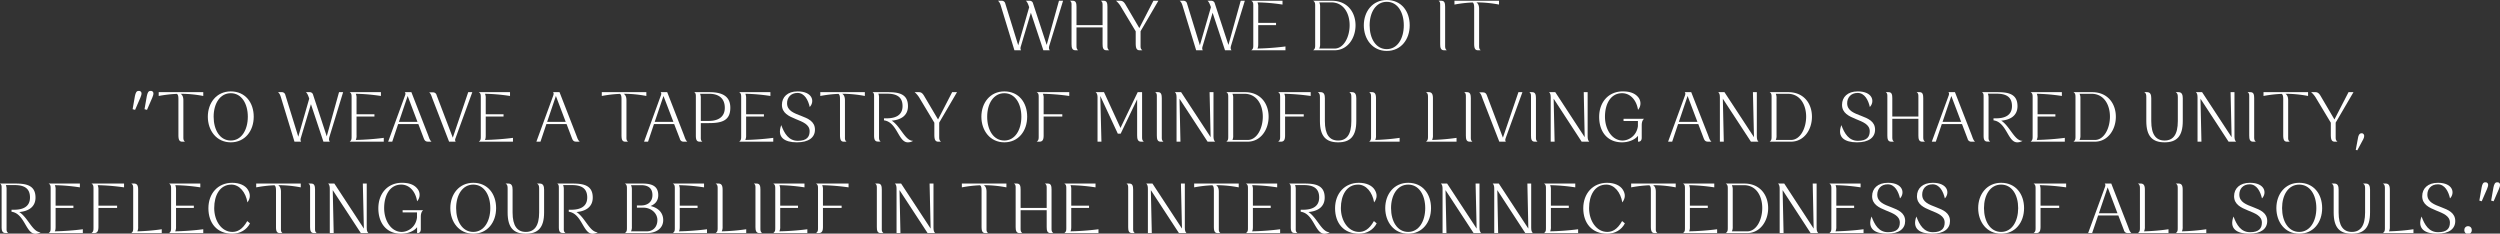 <svg id="b0ef722e-21a5-41bf-9f46-7013bf32a043" data-name="Layer 1" xmlns="http://www.w3.org/2000/svg" viewBox="0 0 2625.9 245.4"><rect x="0" y="0" width="2625.9" height="245.4" fill="#333333" stroke="none"/><defs><style>.ff9fe34e-5cc2-4d25-80e5-02abb25b433b{fill:#fff;}</style></defs><g id="a85fa74a-8f0f-46dc-bdb1-c03923a61b30" data-name="3rd"><path class="ff9fe34e-5cc2-4d25-80e5-02abb25b433b" d="M880.1,49.2h3.8a3.7,3.7,0,0,1,3.9,2.9L901.4,96l11.5-40-.4-1.2c-.7-2-1.6-4.4-3.1-5.6h3.8a3.6,3.6,0,0,1,3.8,2.9l14.3,43.5,12.9-46.4h4.3L934.2,95.9c-.7,2.2-.8,4,.4,5.3h-6.8L914.7,61.8,904.3,96.6c-.4,1.3-1,3,.1,4.6h-7L883.6,56C882.9,53.6,882.1,50.7,880.1,49.2Z" transform="translate(168.1 -48.4)"/><path class="ff9fe34e-5cc2-4d25-80e5-02abb25b433b" d="M955.8,49.2h2.9c3.4,0,3.9,2.7,3.9,6.4V74.8H990V54.4c0-2.3.1-4-1.8-5.2h3.1c3.3,0,3.8,2.7,3.8,6.4V95.9c0,2.3-.1,3.9,1.8,5.3h-3c-3.3,0-3.9-2.8-3.9-6.4V77.2H962.6V95.9c0,2.3-.1,3.9,1.7,5.3h-2.9c-3.4,0-4-2.8-4-6.4V54.4C957.4,52.1,957.6,50.4,955.8,49.2Z" transform="translate(168.1 -48.4)"/><path class="ff9fe34e-5cc2-4d25-80e5-02abb25b433b" d="M1004.1,49.2h4.6c2.7,0,4.2,2,5.4,4l14.5,24.7,14.8-28.7h5.2l-18.7,32V95.9c0,2.3-.1,3.8,1.9,5.3h-3c-3.5,0-3.9-3.2-4-6.7V81.3L1009.6,56A24.9,24.9,0,0,0,1004.1,49.2Z" transform="translate(168.1 -48.4)"/><path class="ff9fe34e-5cc2-4d25-80e5-02abb25b433b" d="M1071,49.2h3.8a3.7,3.7,0,0,1,3.9,2.9L1092.2,96l11.6-40-.4-1.2c-.8-2-1.6-4.4-3.2-5.6h3.9a3.7,3.7,0,0,1,3.8,2.9l14.3,43.5,12.9-46.4h4.3l-14.3,46.7c-.7,2.2-.9,4,.4,5.3h-6.9l-13-39.4-10.4,34.8c-.4,1.3-1,3,.1,4.6h-7L1074.5,56C1073.8,53.6,1073,50.7,1071,49.2Z" transform="translate(168.1 -48.4)"/><path class="ff9fe34e-5cc2-4d25-80e5-02abb25b433b" d="M1146.2,101.2c2-1.4,2.1-2.8,2.1-5.3V54.4c0-2.5-.1-4-2.1-5.2H1179v4a193.6,193.6,0,0,0-26.3-2.3,10.3,10.3,0,0,1,.8,4.9V72.4h18.7v2.4h-18.7V94.5c0,1.9-.1,3.7-.9,4.9a282.5,282.5,0,0,0,29.5-2.2v4Z" transform="translate(168.1 -48.4)"/><path class="ff9fe34e-5cc2-4d25-80e5-02abb25b433b" d="M1211.2,101.2c1.9-1.4,2.1-2.8,2.1-5.3V54.4c0-2.5-.2-4-2.1-5.2h19.1c16.9-.2,25.4,12.1,25.4,25.8s-8.5,26.2-22,26.2Zm6.4-50.3a10.5,10.5,0,0,1,.9,4.9V94.5a10.2,10.2,0,0,1-.9,4.9h16.1c9.7,0,15.8-12.3,15.8-24.5s-6.1-24-19.3-24Z" transform="translate(168.1 -48.4)"/><path class="ff9fe34e-5cc2-4d25-80e5-02abb25b433b" d="M1288.5,48.4c15.2,0,24.1,11.7,24.1,26.6s-9.2,26.9-24.1,26.9-24.1-12.3-24.1-26.9S1273.6,48.4,1288.5,48.4Zm0,51.6c11.3,0,17.9-11.2,17.9-25s-6.6-24.7-17.9-24.7-18,10.9-18,24.7S1277,100,1288.5,100Z" transform="translate(168.1 -48.4)"/><path class="ff9fe34e-5cc2-4d25-80e5-02abb25b433b" d="M1349.8,95.9c0,2.3-.1,3.9,1.7,5.3h-2.9c-3.4,0-4-2.8-4-6.4V54.4c0-2.3.2-4-1.6-5.2h2.9c3.4,0,3.9,2.7,3.9,6.4Z" transform="translate(168.1 -48.4)"/><path class="ff9fe34e-5cc2-4d25-80e5-02abb25b433b" d="M1359.6,49.2h46.8v4a126.7,126.7,0,0,0-23.8-2.3c1.8,1.1,2.9,3.2,2.9,6.9V95.9c0,2.3-.1,3.9,1.7,5.3h-3c-3.3,0-3.8-2.8-3.9-6.4V56.6c0-2.9-.3-4.9-1.7-5.6a132.3,132.3,0,0,0-19,2.2Z" transform="translate(168.1 -48.4)"/><path class="ff9fe34e-5cc2-4d25-80e5-02abb25b433b" d="M-26.4,149.4c.7-3.5,1.7-5.5,3.7-5.5h1.2c2.8.9,2.4,3.4.8,7.2l-5.5,12.7-2.6-.7Zm12.5,0c.7-3.5,1.7-5.5,3.7-5.5H-9c2.8.9,2.4,3.4.8,7.2l-5.5,12.7-2.6-.7Z" transform="translate(168.1 -48.4)"/><path class="ff9fe34e-5cc2-4d25-80e5-02abb25b433b" d="M-1.4,145.2H45.4v4a126.7,126.7,0,0,0-23.8-2.3c1.8,1.1,2.9,3.2,2.9,6.9v38.1c0,2.3-.1,3.9,1.7,5.3h-3c-3.3,0-3.8-2.8-3.9-6.4V152.6c0-2.9-.3-4.9-1.7-5.6a132.3,132.3,0,0,0-19,2.2Z" transform="translate(168.1 -48.4)"/><path class="ff9fe34e-5cc2-4d25-80e5-02abb25b433b" d="M74.3,144.4c15.2,0,24.1,11.7,24.1,26.6s-9.2,26.9-24.1,26.9S50.2,185.6,50.2,171,59.4,144.4,74.3,144.4Zm0,51.6c11.3,0,17.9-11.2,17.9-25s-6.6-24.7-17.9-24.7-18,10.9-18,24.7S62.8,196,74.3,196Z" transform="translate(168.1 -48.4)"/><path class="ff9fe34e-5cc2-4d25-80e5-02abb25b433b" d="M123.9,145.2h3.8a3.7,3.7,0,0,1,3.9,2.9L145.2,192l11.5-40-.4-1.2c-.7-2-1.6-4.4-3.1-5.6H157a3.6,3.6,0,0,1,3.8,2.9l14.3,43.5L188,145.2h4.3L178,191.9c-.7,2.2-.8,4,.4,5.3h-6.8l-13.1-39.4-10.4,34.8c-.4,1.3-1,3,.1,4.6h-7L127.4,152C126.7,149.6,125.9,146.7,123.9,145.2Z" transform="translate(168.1 -48.4)"/><path class="ff9fe34e-5cc2-4d25-80e5-02abb25b433b" d="M199.2,197.2c1.9-1.4,2-2.8,2-5.3V150.4c0-2.5-.1-4-2-5.2H232v4a196.6,196.6,0,0,0-26.4-2.3,10.3,10.3,0,0,1,.8,4.9v16.6h18.8v2.4H206.4v19.7a10.3,10.3,0,0,1-.8,4.9,282.6,282.6,0,0,0,29.4-2.2v4Z" transform="translate(168.1 -48.4)"/><path class="ff9fe34e-5cc2-4d25-80e5-02abb25b433b" d="M239.6,197.2l17.7-48.4c.7-1.7.6-2.8-.2-3.6H264l17.6,45.2c.8,2.3,1.6,5.2,3.5,6.8h-3.9c-2.2,0-3.3-1.2-4-3l-5.9-15.5H250.1l-6.2,18.5Zm11.3-20.8h19.5l-10.3-27.2Z" transform="translate(168.1 -48.4)"/><path class="ff9fe34e-5cc2-4d25-80e5-02abb25b433b" d="M286.6,145.4a3.8,3.8,0,0,1,3.9,3l17,44.6,16.2-47.8H328l-17.6,48.3c-.7,1.7-.6,2.8.2,3.7h-7l-17.4-45c-.9-2.3-1.6-5.3-3.5-6.8Z" transform="translate(168.1 -48.4)"/><path class="ff9fe34e-5cc2-4d25-80e5-02abb25b433b" d="M334.8,197.2c2-1.4,2.1-2.8,2.1-5.3V150.4c0-2.5-.1-4-2.1-5.2h32.8v4a193.6,193.6,0,0,0-26.3-2.3,10.3,10.3,0,0,1,.8,4.9v16.6h18.7v2.4H342.1v19.7c0,1.9-.1,3.7-.9,4.9a282.5,282.5,0,0,0,29.5-2.2v4Z" transform="translate(168.1 -48.4)"/><path class="ff9fe34e-5cc2-4d25-80e5-02abb25b433b" d="M395.3,197.2,413,148.8c.6-1.7.6-2.8-.2-3.6h6.8l17.6,45.2c.9,2.3,1.6,5.2,3.6,6.8h-4c-2.1,0-3.2-1.2-3.9-3L427,178.7H405.8l-6.2,18.5Zm11.3-20.8h19.5l-10.3-27.2Z" transform="translate(168.1 -48.4)"/><path class="ff9fe34e-5cc2-4d25-80e5-02abb25b433b" d="M464,145.2h46.8v4a126.7,126.7,0,0,0-23.8-2.3c1.8,1.1,2.9,3.2,2.9,6.9v38.1c0,2.3-.2,3.9,1.7,5.3h-3c-3.4,0-3.8-2.8-3.9-6.4V152.6c0-2.9-.3-4.9-1.7-5.6a130.7,130.7,0,0,0-19,2.2Z" transform="translate(168.1 -48.4)"/><path class="ff9fe34e-5cc2-4d25-80e5-02abb25b433b" d="M508.4,197.2,526,148.8c.7-1.7.6-2.8-.2-3.6h6.9l17.6,45.2c.9,2.3,1.6,5.2,3.5,6.8h-3.9a3.8,3.8,0,0,1-3.9-3l-6-15.5H518.8l-6.2,18.5Zm11.2-20.8h19.6l-10.4-27.2Z" transform="translate(168.1 -48.4)"/><path class="ff9fe34e-5cc2-4d25-80e5-02abb25b433b" d="M561.1,145.2h15.7c11.5,0,22.2,2.8,22.2,16.4s-9,16.1-22.6,16.1H568v14.2c0,2.3-.2,3.9,1.6,5.3h-2.9c-3.4,0-3.9-2.8-3.9-6.4V150.4C562.8,148.1,562.9,146.4,561.1,145.2Zm6.9,6.4v23.8h8.4c10.5,0,16.8-4.6,16.8-13.8s-5.5-14.7-16.5-14.7h-9.5A10.5,10.5,0,0,1,568,151.6Z" transform="translate(168.1 -48.4)"/><path class="ff9fe34e-5cc2-4d25-80e5-02abb25b433b" d="M608.3,197.2c1.9-1.4,2.1-2.8,2.1-5.3V150.4c0-2.5-.2-4-2.1-5.2h32.8v4a195,195,0,0,0-26.3-2.3,11.7,11.7,0,0,1,.8,4.9v16.6h18.7v2.4H615.6v19.7a10.2,10.2,0,0,1-.9,4.9,280.5,280.5,0,0,0,29.4-2.2v4Z" transform="translate(168.1 -48.4)"/><path class="ff9fe34e-5cc2-4d25-80e5-02abb25b433b" d="M669.7,144.4c15.9,0,18.1,10.8,12.7,16.4-1.6-7.3-5.5-14.8-12.8-14.8s-11.1,5.2-11,11c.2,15.5,29.3,10.2,29.3,27.6,0,8-6.3,13.3-19,13.3s-21.3-5.1-16.4-18.1c3.2,8.7,7.7,16.5,17.4,16.5s12.4-4.4,12.4-10.1c0-14.3-29.1-10.4-29.1-27.7C653.2,150.4,659,144.4,669.7,144.4Z" transform="translate(168.1 -48.4)"/><path class="ff9fe34e-5cc2-4d25-80e5-02abb25b433b" d="M693.5,145.2h46.8v4a126.7,126.7,0,0,0-23.8-2.3c1.8,1.1,2.9,3.2,2.9,6.9v38.1c0,2.3-.2,3.9,1.7,5.3h-3c-3.3,0-3.8-2.8-3.9-6.4V152.6c0-2.9-.3-4.9-1.7-5.6a132.3,132.3,0,0,0-19,2.2Z" transform="translate(168.1 -48.4)"/><path class="ff9fe34e-5cc2-4d25-80e5-02abb25b433b" d="M764,145.2c10.9,0,21.6,1.2,21.6,14.7,0,10.6-8.4,14.5-17.1,15.2,9.3,5.9,14.1,21.4,22.5,21.2a10,10,0,0,1-5.5,1.6c-10,.2-11.1-21.2-25.1-23.1v-2.1H763c7.6,0,16.9-2,16.9-12.9,0-9-5.4-13-16.2-13h-9.2a10.6,10.6,0,0,1,.7,4.7v40.3c0,2.3-.1,3.9,1.7,5.3H754c-3.4,0-4-2.8-4-6.4V150.4c0-2.3.2-4-1.6-5.2Z" transform="translate(168.1 -48.4)"/><path class="ff9fe34e-5cc2-4d25-80e5-02abb25b433b" d="M792.6,145.2h4.6c2.8,0,4.2,2,5.4,4l14.6,24.7L832,145.2h5.1l-18.7,32v14.7c0,2.3,0,3.8,1.9,5.3h-3c-3.5,0-3.9-3.2-4-6.7V177.3L798.1,152A24.9,24.9,0,0,0,792.6,145.2Z" transform="translate(168.1 -48.4)"/><path class="ff9fe34e-5cc2-4d25-80e5-02abb25b433b" d="M886.8,144.4c15.2,0,24,11.7,24,26.6s-9.1,26.9-24,26.9-24.1-12.3-24.1-26.9S871.9,144.4,886.8,144.4Zm0,51.6c11.3,0,17.9-11.2,17.9-25s-6.6-24.7-17.9-24.7-18,10.9-18,24.7S875.3,196,886.8,196Z" transform="translate(168.1 -48.4)"/><path class="ff9fe34e-5cc2-4d25-80e5-02abb25b433b" d="M920.8,197.2c2-1.4,2.1-2.8,2.1-5.3V150.4c0-2.5-.1-4-2.1-5.2H955v4a229.7,229.7,0,0,0-27.7-2.3,10.3,10.3,0,0,1,.8,4.9v16.6h19.6v2.4H928.1v19.7c0,3.5-.5,6.7-4.3,6.7Z" transform="translate(168.1 -48.4)"/><path class="ff9fe34e-5cc2-4d25-80e5-02abb25b433b" d="M982.7,145.2h8.8l17.3,37.6,18.1-37.6h4.6v46.7c0,2.3-.1,3.8,1.8,5.3h-2.9c-3.6,0-4.1-3.2-4.1-6.7V152.8l-17.3,36h-3l-18.4-39.6,1.2,48h-4.1V150.3C984.7,147.9,984,146.1,982.7,145.2Z" transform="translate(168.1 -48.4)"/><path class="ff9fe34e-5cc2-4d25-80e5-02abb25b433b" d="M1052.2,191.9c0,2.3-.2,3.9,1.7,5.3h-3c-3.3,0-3.9-2.8-3.9-6.4V150.4c0-2.3.2-4-1.7-5.2h3c3.3,0,3.9,2.7,3.9,6.4Z" transform="translate(168.1 -48.4)"/><path class="ff9fe34e-5cc2-4d25-80e5-02abb25b433b" d="M1066,145.2h6.5l31,47.3-1.1-47.3h4.1v46.2c0,2.9.4,4.5,1.7,5.8h-7.9l-29.5-45.1,1,45.1h-4.1V150.8C1067.7,148,1067.3,146.4,1066,145.2Z" transform="translate(168.1 -48.4)"/><path class="ff9fe34e-5cc2-4d25-80e5-02abb25b433b" d="M1120,197.2c1.9-1.4,2-2.8,2-5.3V150.4c0-2.5-.1-4-2-5.2h19.1c16.9-.2,25.3,12.1,25.3,25.8s-8.4,26.2-22,26.2Zm6.4-50.3a10.5,10.5,0,0,1,.8,4.9v38.7a10.3,10.3,0,0,1-.8,4.9h16c9.8,0,15.9-12.3,15.9-24.5s-6.1-24-19.4-24Z" transform="translate(168.1 -48.4)"/><path class="ff9fe34e-5cc2-4d25-80e5-02abb25b433b" d="M1174.4,197.2c2-1.4,2.1-2.8,2.1-5.3V150.4c0-2.5-.1-4-2.1-5.2h34.2v4a229.7,229.7,0,0,0-27.7-2.3,10.3,10.3,0,0,1,.8,4.9v16.6h19.6v2.4h-19.6v19.7c0,3.5-.5,6.7-4.3,6.7Z" transform="translate(168.1 -48.4)"/><path class="ff9fe34e-5cc2-4d25-80e5-02abb25b433b" d="M1219.1,145.2c3.6,0,4.4,2.9,4.4,6.4v24c0,14.2,4.9,20.4,13.9,20.4s13.9-6.2,13.9-20.4v-25c0-2.8-.2-4.2-2.1-5.4h2.9c3.5,0,4.4,2.9,4.4,6.4v24c0,16-6.4,22.3-19.1,22.3s-19.1-6.3-19.1-22.3v-25c0-2.8-.3-4.2-2.2-5.4Z" transform="translate(168.1 -48.4)"/><path class="ff9fe34e-5cc2-4d25-80e5-02abb25b433b" d="M1272,191.9V150.4c0-2.5-.1-4-2-5.2h2.9c3.8,0,4.3,3.1,4.3,6.6v38.7a10.3,10.3,0,0,1-.8,4.9,220.1,220.1,0,0,0,25.6-2.2v4h-32C1271.9,195.8,1272,194.4,1272,191.9Z" transform="translate(168.1 -48.4)"/><path class="ff9fe34e-5cc2-4d25-80e5-02abb25b433b" d="M1331.8,191.9V150.4c0-2.5-.2-4-2.1-5.2h3c3.7,0,4.3,3.1,4.3,6.6v38.7a10.2,10.2,0,0,1-.9,4.9,220,220,0,0,0,25.7-2.2v4h-32.1C1331.6,195.8,1331.8,194.4,1331.8,191.9Z" transform="translate(168.1 -48.4)"/><path class="ff9fe34e-5cc2-4d25-80e5-02abb25b433b" d="M1376.8,191.9c0,2.3-.2,3.9,1.6,5.3h-2.9c-3.4,0-3.9-2.8-3.9-6.4V150.4c0-2.3.1-4-1.7-5.2h2.9c3.4,0,4,2.7,4,6.4Z" transform="translate(168.1 -48.4)"/><path class="ff9fe34e-5cc2-4d25-80e5-02abb25b433b" d="M1389.6,145.4c2.2,0,3.3,1.2,4,3l16.9,44.6,16.3-47.8h4.2l-17.6,48.3c-.6,1.7-.6,2.8.2,3.7h-6.9l-17.5-45c-.8-2.3-1.6-5.3-3.5-6.8Z" transform="translate(168.1 -48.4)"/><path class="ff9fe34e-5cc2-4d25-80e5-02abb25b433b" d="M1445.2,191.9c0,2.3-.2,3.9,1.6,5.3h-2.9c-3.4,0-3.9-2.8-3.9-6.4V150.4c0-2.3.1-4-1.7-5.2h2.9c3.4,0,4,2.7,4,6.4Z" transform="translate(168.1 -48.4)"/><path class="ff9fe34e-5cc2-4d25-80e5-02abb25b433b" d="M1459,145.2h6.5l30.9,47.3-1-47.3h4.1v46.2c0,2.9.4,4.5,1.7,5.8h-8l-29.4-45.1,1,45.1h-4.1V150.8C1460.7,148,1460.3,146.4,1459,145.2Z" transform="translate(168.1 -48.4)"/><path class="ff9fe34e-5cc2-4d25-80e5-02abb25b433b" d="M1511.6,171.2c0-15.6,9.9-26.8,24.8-26.8,7.8,0,12.9,2.1,16.2,6.1a10.2,10.2,0,0,1-.2,13.3c-1.6-10.4-8.2-17.5-16.7-17.5-12.1,0-18,11.3-18,24.7s7.5,25,18.5,25c5.8,0,14.6-4.3,16.1-15.1v-5.4h-15.1v-2.3h21.5c-2.2,2-2.4,4.7-2.4,7.1V193c0,3.3-1.8,4.2-3.3,4.2h-.6V191c-3.4,4.4-10.2,6.9-16.8,6.9C1520.2,197.9,1511.6,186.7,1511.6,171.2Z" transform="translate(168.1 -48.4)"/><path class="ff9fe34e-5cc2-4d25-80e5-02abb25b433b" d="M1584,197.2l17.7-48.4c.6-1.7.6-2.8-.2-3.6h6.8l17.7,45.2c.8,2.3,1.6,5.2,3.5,6.8h-3.9c-2.2,0-3.3-1.2-4-3l-5.9-15.5h-21.2l-6.2,18.5Zm11.3-20.8h19.5l-10.3-27.2Z" transform="translate(168.1 -48.4)"/><path class="ff9fe34e-5cc2-4d25-80e5-02abb25b433b" d="M1636.7,145.2h6.5l31,47.3-1.1-47.3h4.1v46.2c0,2.9.4,4.5,1.7,5.8H1671l-29.5-45.1,1,45.1h-4.1V150.8C1638.4,148,1638,146.4,1636.7,145.2Z" transform="translate(168.1 -48.4)"/><path class="ff9fe34e-5cc2-4d25-80e5-02abb25b433b" d="M1690.7,197.2c1.9-1.4,2-2.8,2-5.3V150.4c0-2.5-.1-4-2-5.2h19.1c16.9-.2,25.3,12.1,25.3,25.8s-8.4,26.2-22,26.2Zm6.4-50.3a10.5,10.5,0,0,1,.8,4.9v38.7a10.3,10.3,0,0,1-.8,4.9h16c9.8,0,15.9-12.3,15.9-24.5s-6.1-24-19.4-24Z" transform="translate(168.1 -48.4)"/><path class="ff9fe34e-5cc2-4d25-80e5-02abb25b433b" d="M1783.2,144.4c15.9,0,18.1,10.8,12.7,16.4-1.6-7.3-5.5-14.8-12.8-14.8s-11.1,5.2-11,11c.2,15.5,29.3,10.2,29.3,27.6,0,8-6.3,13.3-19,13.3s-21.3-5.1-16.4-18.1c3.2,8.7,7.7,16.5,17.4,16.5s12.4-4.4,12.4-10.1c0-14.3-29.1-10.4-29.1-27.7C1766.7,150.4,1772.5,144.4,1783.2,144.4Z" transform="translate(168.1 -48.4)"/><path class="ff9fe34e-5cc2-4d25-80e5-02abb25b433b" d="M1812.7,145.2h2.9c3.4,0,3.9,2.7,3.9,6.4v19.2h27.4V150.4c0-2.3.1-4-1.8-5.2h3.1c3.3,0,3.8,2.7,3.8,6.4v40.3c0,2.3-.1,3.9,1.8,5.3h-3c-3.3,0-3.9-2.8-3.9-6.4V173.2h-27.4v18.7c0,2.3-.1,3.9,1.7,5.3h-2.9c-3.4,0-4-2.8-4-6.4V150.4C1814.3,148.1,1814.5,146.4,1812.7,145.2Z" transform="translate(168.1 -48.4)"/><path class="ff9fe34e-5cc2-4d25-80e5-02abb25b433b" d="M1861,197.2l17.7-48.4c.6-1.7.5-2.8-.3-3.6h6.9l17.6,45.2c.9,2.3,1.6,5.2,3.5,6.8h-3.9a3.8,3.8,0,0,1-3.9-3l-5.9-15.5h-21.2l-6.3,18.5Zm11.3-20.8h19.5l-10.3-27.2Z" transform="translate(168.1 -48.4)"/><path class="ff9fe34e-5cc2-4d25-80e5-02abb25b433b" d="M1929.4,145.2c10.9,0,21.6,1.2,21.6,14.7,0,10.6-8.4,14.5-17.1,15.2,9.2,5.9,14,21.4,22.4,21.2a10,10,0,0,1-5.5,1.6c-10,.2-11.1-21.2-25-23.1v-2.1h2.5c7.6,0,16.9-2,16.9-12.9,0-9-5.3-13-16.1-13h-9.2a12.3,12.3,0,0,1,.7,4.7v40.3c0,2.3-.2,3.9,1.7,5.3h-3c-3.4,0-3.9-2.8-3.9-6.4V150.4c0-2.3.1-4-1.7-5.2Z" transform="translate(168.1 -48.4)"/><path class="ff9fe34e-5cc2-4d25-80e5-02abb25b433b" d="M1964.8,197.2c1.9-1.4,2.1-2.8,2.1-5.3V150.4c0-2.5-.2-4-2.1-5.2h32.8v4a195,195,0,0,0-26.3-2.3,11.7,11.7,0,0,1,.8,4.9v16.6h18.7v2.4h-18.7v19.7a10.2,10.2,0,0,1-.9,4.9,284.6,284.6,0,0,0,29.5-2.2v4Z" transform="translate(168.1 -48.4)"/><path class="ff9fe34e-5cc2-4d25-80e5-02abb25b433b" d="M2009.8,197.2c1.9-1.4,2.1-2.8,2.1-5.3V150.4c0-2.5-.2-4-2.1-5.2h19.1c16.9-.2,25.4,12.1,25.4,25.8s-8.5,26.2-22,26.2Zm6.4-50.3a10.5,10.5,0,0,1,.9,4.9v38.7a10.2,10.2,0,0,1-.9,4.9h16.1c9.7,0,15.8-12.3,15.8-24.5s-6.1-24-19.4-24Z" transform="translate(168.1 -48.4)"/><path class="ff9fe34e-5cc2-4d25-80e5-02abb25b433b" d="M2087.1,145.2c3.6,0,4.4,2.9,4.4,6.4v24c0,14.2,5,20.4,14,20.4s13.9-6.2,13.9-20.4v-25c0-2.8-.3-4.2-2.2-5.4h3c3.5,0,4.4,2.9,4.4,6.4v24c0,16-6.4,22.3-19.1,22.3s-19.2-6.3-19.2-22.3v-25c0-2.8-.2-4.2-2.1-5.4Z" transform="translate(168.1 -48.4)"/><path class="ff9fe34e-5cc2-4d25-80e5-02abb25b433b" d="M2138.4,145.2h6.5l31,47.3-1.1-47.3h4.1v46.2c0,2.9.4,4.5,1.7,5.8h-7.9l-29.5-45.1,1,45.1h-4.1V150.8C2140.1,148,2139.7,146.4,2138.4,145.2Z" transform="translate(168.1 -48.4)"/><path class="ff9fe34e-5cc2-4d25-80e5-02abb25b433b" d="M2199.6,191.9c0,2.3-.1,3.9,1.7,5.3h-3c-3.3,0-3.9-2.8-3.9-6.4V150.4c0-2.3.2-4-1.7-5.2h3c3.4,0,3.9,2.7,3.9,6.4Z" transform="translate(168.1 -48.4)"/><path class="ff9fe34e-5cc2-4d25-80e5-02abb25b433b" d="M2209.4,145.2h46.8v4a126.7,126.7,0,0,0-23.8-2.3c1.8,1.1,2.9,3.2,2.9,6.9v38.1c0,2.3-.2,3.9,1.7,5.3h-3c-3.3,0-3.8-2.8-3.9-6.4V152.6c0-2.9-.3-4.9-1.7-5.6a132.3,132.3,0,0,0-19,2.2Z" transform="translate(168.1 -48.4)"/><path class="ff9fe34e-5cc2-4d25-80e5-02abb25b433b" d="M2259.4,145.2h4.6c2.7,0,4.2,2,5.4,4l14.5,24.7,14.8-28.7h5.2l-18.7,32v14.7c0,2.3-.1,3.8,1.9,5.3h-3c-3.5,0-3.9-3.2-4-6.7V177.3L2264.9,152A24.9,24.9,0,0,0,2259.4,145.2Z" transform="translate(168.1 -48.4)"/><path class="ff9fe34e-5cc2-4d25-80e5-02abb25b433b" d="M2314.1,194.8l-6.2,11.5-1.6-.5,2.4-12.8c.3-2.1,1.4-4.6,3.5-4.6h1C2316.1,189.5,2315.2,192.8,2314.1,194.8Z" transform="translate(168.1 -48.4)"/><path class="ff9fe34e-5cc2-4d25-80e5-02abb25b433b" d="M-152.4,241.2c10.9,0,21.6,1.2,21.6,14.7,0,10.6-8.4,14.5-17.1,15.2,9.3,5.9,14.1,21.4,22.5,21.2a10.3,10.3,0,0,1-5.6,1.6c-10,.2-11.1-21.2-25-23.1v-2.1h2.6c7.6,0,16.8-2,16.8-12.9,0-9-5.3-13-16.1-13h-9.2a12.3,12.3,0,0,1,.7,4.7v40.3c0,2.3-.2,3.9,1.7,5.3h-3c-3.3,0-3.9-2.8-3.9-6.4V246.4c0-2.3.2-4-1.7-5.2Z" transform="translate(168.1 -48.4)"/><path class="ff9fe34e-5cc2-4d25-80e5-02abb25b433b" d="M-117,293.2c2-1.4,2.1-2.8,2.1-5.3V246.4c0-2.5-.1-4-2.1-5.2h32.8v4a193.6,193.6,0,0,0-26.3-2.3,10.3,10.3,0,0,1,.8,4.9v16.6H-91v2.4h-18.7v19.7c0,1.9-.1,3.7-.9,4.9a282.5,282.5,0,0,0,29.5-2.2v4Z" transform="translate(168.1 -48.4)"/><path class="ff9fe34e-5cc2-4d25-80e5-02abb25b433b" d="M-72,293.2c1.9-1.4,2.1-2.8,2.1-5.3V246.4c0-2.5-.2-4-2.1-5.2h34.2v4a231.4,231.4,0,0,0-27.7-2.3,11.7,11.7,0,0,1,.8,4.9v16.6h19.6v2.4H-64.7v19.7c0,3.5-.6,6.7-4.3,6.7Z" transform="translate(168.1 -48.4)"/><path class="ff9fe34e-5cc2-4d25-80e5-02abb25b433b" d="M-28.2,287.9V246.4c0-2.5-.1-4-2-5.2h2.9c3.8,0,4.3,3.1,4.3,6.6v38.7a10.3,10.3,0,0,1-.8,4.9,220.1,220.1,0,0,0,25.6-2.2v4h-32C-28.3,291.8-28.2,290.4-28.2,287.9Z" transform="translate(168.1 -48.4)"/><path class="ff9fe34e-5cc2-4d25-80e5-02abb25b433b" d="M9.5,293.2c1.9-1.4,2.1-2.8,2.1-5.3V246.4c0-2.5-.2-4-2.1-5.2H42.3v4A195,195,0,0,0,16,242.9a11.7,11.7,0,0,1,.8,4.9v16.6H35.5v2.4H16.8v19.7a10.2,10.2,0,0,1-.9,4.9,284.6,284.6,0,0,0,29.5-2.2v4Z" transform="translate(168.1 -48.4)"/><path class="ff9fe34e-5cc2-4d25-80e5-02abb25b433b" d="M91.6,280.6l2.9,2.4c-3.5,6.8-10.4,10.9-18.7,10.9-16,0-25-11.2-25-26.7s9.9-26.8,25-26.8c7.7,0,13.8,2.8,16.5,7.3s2.8,8.8-.5,13.3c-1.7-10.4-8.3-18.7-16.8-18.7-12.2,0-18.1,11.3-18.1,24.7s7.7,25,19,25C81.1,292,86.5,289.6,91.6,280.6Z" transform="translate(168.1 -48.4)"/><path class="ff9fe34e-5cc2-4d25-80e5-02abb25b433b" d="M101,241.2h46.8v4a124.9,124.9,0,0,0-23.7-2.3c1.7,1.1,2.9,3.2,2.9,6.9v38.1c0,2.3-.2,3.9,1.6,5.3h-2.9c-3.4,0-3.9-2.8-3.9-6.4V248.6c0-2.9-.4-4.9-1.7-5.6a133.8,133.8,0,0,0-19.1,2.2Z" transform="translate(168.1 -48.4)"/><path class="ff9fe34e-5cc2-4d25-80e5-02abb25b433b" d="M162.8,287.9c0,2.3-.2,3.9,1.7,5.3h-3c-3.3,0-3.9-2.8-3.9-6.4V246.4c0-2.3.2-4-1.7-5.2h3c3.3,0,3.9,2.7,3.9,6.4Z" transform="translate(168.1 -48.4)"/><path class="ff9fe34e-5cc2-4d25-80e5-02abb25b433b" d="M176.6,241.2h6.5l31,47.3L213,241.2h4.1v46.2c0,2.9.4,4.5,1.7,5.8h-7.9l-29.5-45.1,1,45.1h-4.1V246.8C178.3,244,177.9,242.4,176.6,241.2Z" transform="translate(168.1 -48.4)"/><path class="ff9fe34e-5cc2-4d25-80e5-02abb25b433b" d="M229.3,267.2c0-15.6,9.8-26.8,24.8-26.8,7.7,0,12.9,2.1,16.1,6.1a10,10,0,0,1-.2,13.3c-1.6-10.4-8.2-17.5-16.6-17.5-12.1,0-18,11.3-18,24.7s7.5,25,18.4,25c5.9,0,14.7-4.3,16.1-15.1v-5.4H254.8v-2.3h21.5c-2.1,2-2.4,4.7-2.4,7.1V289c0,3.3-1.7,4.2-3.2,4.2h-.7V287c-3.3,4.4-10.1,6.9-16.8,6.9C237.8,293.9,229.3,282.7,229.3,267.2Z" transform="translate(168.1 -48.4)"/><path class="ff9fe34e-5cc2-4d25-80e5-02abb25b433b" d="M329,240.4c15.2,0,24,11.7,24,26.6s-9.1,26.9-24,26.9-24.1-12.3-24.1-26.9S314.1,240.4,329,240.4Zm0,51.6c11.3,0,17.9-11.2,17.9-25s-6.6-24.7-17.9-24.7-18,10.9-18,24.7S317.5,292,329,292Z" transform="translate(168.1 -48.4)"/><path class="ff9fe34e-5cc2-4d25-80e5-02abb25b433b" d="M365.9,241.2c3.6,0,4.4,2.9,4.4,6.4v24c0,14.2,5,20.4,13.9,20.4s14-6.2,14-20.4v-25c0-2.8-.3-4.2-2.2-5.4h3c3.5,0,4.4,2.9,4.4,6.4v24c0,16-6.4,22.3-19.2,22.3s-19.1-6.3-19.1-22.3v-25c0-2.8-.2-4.2-2.1-5.4Z" transform="translate(168.1 -48.4)"/><path class="ff9fe34e-5cc2-4d25-80e5-02abb25b433b" d="M432.9,241.2c10.9,0,21.6,1.2,21.6,14.7,0,10.6-8.4,14.5-17.1,15.2,9.2,5.9,14,21.4,22.4,21.2a10,10,0,0,1-5.5,1.6c-10,.2-11.1-21.2-25-23.1v-2.1h2.5c7.6,0,16.9-2,16.9-12.9,0-9-5.3-13-16.1-13h-9.2a12.3,12.3,0,0,1,.7,4.7v40.3c0,2.3-.2,3.9,1.7,5.3h-3c-3.4,0-3.9-2.8-3.9-6.4V246.4c0-2.3.1-4-1.7-5.2Z" transform="translate(168.1 -48.4)"/><path class="ff9fe34e-5cc2-4d25-80e5-02abb25b433b" d="M490.4,246.4c0-2.5-.2-4-2.1-5.2h18.5c10.4,0,16.5,3,16.5,12.2,0,6.2-3.6,9.6-8.1,11.4,7.1,1.6,13.3,6.3,13.3,14.8s-7.1,13.6-17,13.6H488.3c1.9-1.4,2.1-2.8,2.1-5.3Zm4.3-3.5a10.5,10.5,0,0,1,.9,4.9v38.7a10.2,10.2,0,0,1-.9,4.9h16.5c6.8,0,11.2-4.8,11.2-11.9s-6.5-13-14.9-13h-6.6v-2.3h4.5c6.2,0,11.8-3.3,11.8-10.9s-5-10.4-11.8-10.4Z" transform="translate(168.1 -48.4)"/><path class="ff9fe34e-5cc2-4d25-80e5-02abb25b433b" d="M538.6,293.2c2-1.4,2.1-2.8,2.1-5.3V246.4c0-2.5-.1-4-2.1-5.2h32.8v4a193.6,193.6,0,0,0-26.3-2.3,10.3,10.3,0,0,1,.8,4.9v16.6h18.7v2.4H545.9v19.7c0,1.9-.1,3.7-.9,4.9a282.5,282.5,0,0,0,29.5-2.2v4Z" transform="translate(168.1 -48.4)"/><path class="ff9fe34e-5cc2-4d25-80e5-02abb25b433b" d="M585.7,287.9V246.4c0-2.5-.2-4-2.1-5.2h3c3.7,0,4.3,3.1,4.3,6.6v38.7a10.2,10.2,0,0,1-.9,4.9,220,220,0,0,0,25.7-2.2v4H583.6C585.5,291.8,585.7,290.4,585.7,287.9Z" transform="translate(168.1 -48.4)"/><path class="ff9fe34e-5cc2-4d25-80e5-02abb25b433b" d="M630.6,287.9c0,2.3-.1,3.9,1.7,5.3h-2.9c-3.4,0-4-2.8-4-6.4V246.4c0-2.3.2-4-1.6-5.2h2.9c3.4,0,3.9,2.7,3.9,6.4Z" transform="translate(168.1 -48.4)"/><path class="ff9fe34e-5cc2-4d25-80e5-02abb25b433b" d="M644.1,293.2c1.9-1.4,2.1-2.8,2.1-5.3V246.4c0-2.5-.2-4-2.1-5.2h32.8v4a195,195,0,0,0-26.3-2.3,11.7,11.7,0,0,1,.8,4.9v16.6h18.7v2.4H651.4v19.7a10.2,10.2,0,0,1-.9,4.9,280.5,280.5,0,0,0,29.4-2.2v4Z" transform="translate(168.1 -48.4)"/><path class="ff9fe34e-5cc2-4d25-80e5-02abb25b433b" d="M689,293.2c2-1.4,2.1-2.8,2.1-5.3V246.4c0-2.5-.1-4-2.1-5.2h34.2v4a229.7,229.7,0,0,0-27.7-2.3,10.3,10.3,0,0,1,.8,4.9v16.6h19.6v2.4H696.3v19.7c0,3.5-.5,6.7-4.3,6.7Z" transform="translate(168.1 -48.4)"/><path class="ff9fe34e-5cc2-4d25-80e5-02abb25b433b" d="M758.1,287.9c0,2.3-.2,3.9,1.7,5.3h-3c-3.4,0-3.9-2.8-3.9-6.4V246.4c0-2.3.1-4-1.7-5.2h3c3.3,0,3.9,2.7,3.9,6.4Z" transform="translate(168.1 -48.4)"/><path class="ff9fe34e-5cc2-4d25-80e5-02abb25b433b" d="M771.9,241.2h6.5l31,47.3-1.1-47.3h4.1v46.2c0,2.9.4,4.5,1.7,5.8h-7.9l-29.5-45.1,1,45.1h-4.1V246.8C773.6,244,773.2,242.4,771.9,241.2Z" transform="translate(168.1 -48.4)"/><path class="ff9fe34e-5cc2-4d25-80e5-02abb25b433b" d="M842.2,241.2H889v4a126.7,126.7,0,0,0-23.8-2.3c1.8,1.1,2.9,3.2,2.9,6.9v38.1c0,2.3-.2,3.9,1.7,5.3h-3c-3.4,0-3.8-2.8-3.9-6.4V248.6c0-2.9-.3-4.9-1.7-5.6a130.7,130.7,0,0,0-19,2.2Z" transform="translate(168.1 -48.4)"/><path class="ff9fe34e-5cc2-4d25-80e5-02abb25b433b" d="M897,241.2h3c3.4,0,3.9,2.7,3.9,6.4v19.2h27.4V246.4c0-2.3.1-4-1.8-5.2h3.1c3.3,0,3.8,2.7,3.8,6.4v40.3c0,2.3-.1,3.9,1.8,5.3h-3c-3.4,0-3.9-2.8-3.9-6.4V269.2H903.9v18.7c0,2.3-.1,3.9,1.7,5.3h-3c-3.3,0-3.9-2.8-3.9-6.4V246.4C898.7,244.1,898.9,242.4,897,241.2Z" transform="translate(168.1 -48.4)"/><path class="ff9fe34e-5cc2-4d25-80e5-02abb25b433b" d="M949.8,293.2c2-1.4,2.1-2.8,2.1-5.3V246.4c0-2.5-.1-4-2.1-5.2h32.8v4a193.6,193.6,0,0,0-26.3-2.3,10.3,10.3,0,0,1,.8,4.9v16.6h18.7v2.4H957.1v19.7c0,1.9-.1,3.7-.9,4.9a282.5,282.5,0,0,0,29.5-2.2v4Z" transform="translate(168.1 -48.4)"/><path class="ff9fe34e-5cc2-4d25-80e5-02abb25b433b" d="M1022.1,287.9c0,2.3-.2,3.9,1.7,5.3h-3c-3.4,0-3.9-2.8-3.9-6.4V246.4c0-2.3.1-4-1.7-5.2h3c3.3,0,3.9,2.7,3.9,6.4Z" transform="translate(168.1 -48.4)"/><path class="ff9fe34e-5cc2-4d25-80e5-02abb25b433b" d="M1035.9,241.2h6.5l31,47.3-1.1-47.3h4.1v46.2c0,2.9.4,4.5,1.7,5.8h-7.9l-29.5-45.1,1,45.1h-4.1V246.8C1037.6,244,1037.2,242.4,1035.9,241.2Z" transform="translate(168.1 -48.4)"/><path class="ff9fe34e-5cc2-4d25-80e5-02abb25b433b" d="M1086.2,241.2H1133v4a126.7,126.7,0,0,0-23.8-2.3c1.8,1.1,2.9,3.2,2.9,6.9v38.1c0,2.3-.2,3.9,1.7,5.3h-3c-3.4,0-3.8-2.8-3.9-6.4V248.6c0-2.9-.3-4.9-1.7-5.6a130.7,130.7,0,0,0-19,2.2Z" transform="translate(168.1 -48.4)"/><path class="ff9fe34e-5cc2-4d25-80e5-02abb25b433b" d="M1140.6,293.2c2-1.4,2.1-2.8,2.1-5.3V246.4c0-2.5-.1-4-2.1-5.2h32.8v4a193.6,193.6,0,0,0-26.3-2.3,10.3,10.3,0,0,1,.8,4.9v16.6h18.7v2.4h-18.7v19.7c0,1.9-.1,3.7-.9,4.9a282.5,282.5,0,0,0,29.5-2.2v4Z" transform="translate(168.1 -48.4)"/><path class="ff9fe34e-5cc2-4d25-80e5-02abb25b433b" d="M1201.7,241.2c10.9,0,21.6,1.2,21.6,14.7,0,10.6-8.4,14.5-17.1,15.2,9.2,5.9,14,21.4,22.4,21.2a10,10,0,0,1-5.5,1.6c-10,.2-11.1-21.2-25-23.1v-2.1h2.5c7.6,0,16.9-2,16.9-12.9,0-9-5.3-13-16.1-13h-9.2a12.3,12.3,0,0,1,.7,4.7v40.3c0,2.3-.2,3.9,1.7,5.3h-3c-3.4,0-3.9-2.8-3.9-6.4V246.4c0-2.3.1-4-1.7-5.2Z" transform="translate(168.1 -48.4)"/><path class="ff9fe34e-5cc2-4d25-80e5-02abb25b433b" d="M1275,280.6l2.9,2.4c-3.4,6.8-10.4,10.9-18.6,10.9-16.1,0-25.1-11.2-25.1-26.7s10-26.8,25-26.8c7.8,0,13.8,2.8,16.6,7.3s2.8,8.8-.6,13.3c-1.7-10.4-8.2-18.7-16.8-18.7-12.2,0-18.1,11.3-18.1,24.7s7.8,25,19.1,25C1264.6,292,1269.9,289.6,1275,280.6Z" transform="translate(168.1 -48.4)"/><path class="ff9fe34e-5cc2-4d25-80e5-02abb25b433b" d="M1311,240.4c15.2,0,24,11.7,24,26.6s-9.1,26.9-24,26.9-24.1-12.3-24.1-26.9S1296.1,240.4,1311,240.4Zm0,51.6c11.3,0,17.9-11.2,17.9-25s-6.6-24.7-17.9-24.7-18,10.9-18,24.7S1299.5,292,1311,292Z" transform="translate(168.1 -48.4)"/><path class="ff9fe34e-5cc2-4d25-80e5-02abb25b433b" d="M1345.4,241.2h6.5l31,47.3-1.1-47.3h4.1v46.2c0,2.9.4,4.5,1.7,5.8h-7.9l-29.5-45.1,1,45.1h-4.1V246.8C1347.1,244,1346.7,242.4,1345.4,241.2Z" transform="translate(168.1 -48.4)"/><path class="ff9fe34e-5cc2-4d25-80e5-02abb25b433b" d="M1399.8,241.2h6.4l31,47.3-1-47.3h4v46.2c0,2.9.4,4.5,1.7,5.8H1434l-29.4-45.1.9,45.1h-4.1V246.8C1401.4,244,1401,242.4,1399.8,241.2Z" transform="translate(168.1 -48.4)"/><path class="ff9fe34e-5cc2-4d25-80e5-02abb25b433b" d="M1453.7,293.2c1.9-1.4,2-2.8,2-5.3V246.4c0-2.5-.1-4-2-5.2h32.8v4a196.6,196.6,0,0,0-26.4-2.3,10.3,10.3,0,0,1,.8,4.9v16.6h18.8v2.4h-18.8v19.7a10.3,10.3,0,0,1-.8,4.9,282.6,282.6,0,0,0,29.4-2.2v4Z" transform="translate(168.1 -48.4)"/><path class="ff9fe34e-5cc2-4d25-80e5-02abb25b433b" d="M1535.7,280.6l2.9,2.4c-3.4,6.8-10.4,10.9-18.6,10.9-16.1,0-25.1-11.2-25.1-26.7s10-26.8,25-26.8c7.8,0,13.8,2.8,16.6,7.3s2.8,8.8-.6,13.3c-1.7-10.4-8.2-18.7-16.8-18.7-12.2,0-18.1,11.3-18.1,24.7s7.8,25,19.1,25C1525.3,292,1530.6,289.6,1535.7,280.6Z" transform="translate(168.1 -48.4)"/><path class="ff9fe34e-5cc2-4d25-80e5-02abb25b433b" d="M1545.2,241.2H1592v4a126.7,126.7,0,0,0-23.8-2.3c1.8,1.1,2.9,3.2,2.9,6.9v38.1c0,2.3-.2,3.9,1.7,5.3h-3c-3.3,0-3.8-2.8-3.9-6.4V248.6c0-2.9-.3-4.9-1.7-5.6a132.3,132.3,0,0,0-19,2.2Z" transform="translate(168.1 -48.4)"/><path class="ff9fe34e-5cc2-4d25-80e5-02abb25b433b" d="M1599.7,293.2c1.9-1.4,2-2.8,2-5.3V246.4c0-2.5-.1-4-2-5.2h32.8v4a196.6,196.6,0,0,0-26.4-2.3,10.3,10.3,0,0,1,.8,4.9v16.6h18.8v2.4h-18.8v19.7a10.3,10.3,0,0,1-.8,4.9,282.6,282.6,0,0,0,29.4-2.2v4Z" transform="translate(168.1 -48.4)"/><path class="ff9fe34e-5cc2-4d25-80e5-02abb25b433b" d="M1644.6,293.2c1.9-1.4,2.1-2.8,2.1-5.3V246.4c0-2.5-.2-4-2.1-5.2h19.1c16.9-.2,25.4,12.1,25.4,25.8s-8.5,26.2-22,26.2Zm6.4-50.3a10.5,10.5,0,0,1,.9,4.9v38.7a10.2,10.2,0,0,1-.9,4.9h16.1c9.8,0,15.8-12.3,15.8-24.5s-6-24-19.3-24Z" transform="translate(168.1 -48.4)"/><path class="ff9fe34e-5cc2-4d25-80e5-02abb25b433b" d="M1699.5,241.2h6.5l30.9,47.3-1-47.3h4.1v46.2c0,2.9.4,4.5,1.7,5.8h-8l-29.4-45.1,1,45.1h-4.1V246.8C1701.2,244,1700.8,242.4,1699.5,241.2Z" transform="translate(168.1 -48.4)"/><path class="ff9fe34e-5cc2-4d25-80e5-02abb25b433b" d="M1753.4,293.2c1.9-1.4,2.1-2.8,2.1-5.3V246.4c0-2.5-.2-4-2.1-5.2h32.8v4a195,195,0,0,0-26.3-2.3,11.7,11.7,0,0,1,.8,4.9v16.6h18.7v2.4h-18.7v19.7a10.2,10.2,0,0,1-.9,4.9,284.6,284.6,0,0,0,29.5-2.2v4Z" transform="translate(168.1 -48.4)"/><path class="ff9fe34e-5cc2-4d25-80e5-02abb25b433b" d="M1814.9,240.4c15.9,0,18,10.8,12.7,16.4-1.7-7.3-5.5-14.8-12.9-14.8s-11,5.2-11,11c.3,15.5,29.3,10.2,29.3,27.6,0,8-6.3,13.3-18.9,13.3s-21.3-5.1-16.4-18.1c3.2,8.7,7.6,16.5,17.3,16.5s12.4-4.4,12.4-10.1c0-14.3-29.1-10.4-29.1-27.7C1798.3,246.4,1804.1,240.4,1814.9,240.4Z" transform="translate(168.1 -48.4)"/><path class="ff9fe34e-5cc2-4d25-80e5-02abb25b433b" d="M1862,240.4c15.9,0,18.1,10.8,12.7,16.4-1.7-7.3-5.5-14.8-12.9-14.8s-11,5.2-10.9,11c.2,15.5,29.2,10.2,29.2,27.6,0,8-6.3,13.3-18.9,13.3s-21.3-5.1-16.4-18.1c3.2,8.7,7.7,16.5,17.3,16.5s12.4-4.4,12.4-10.1c0-14.3-29.1-10.4-29.1-27.7C1845.4,246.4,1851.3,240.4,1862,240.4Z" transform="translate(168.1 -48.4)"/><path class="ff9fe34e-5cc2-4d25-80e5-02abb25b433b" d="M1933.8,240.4c15.2,0,24.1,11.7,24.1,26.6s-9.1,26.9-24.1,26.9-24.1-12.3-24.1-26.9S1918.9,240.4,1933.8,240.4Zm0,51.6c11.4,0,17.9-11.2,17.9-25s-6.5-24.7-17.9-24.7-18,10.9-18,24.7S1922.4,292,1933.8,292Z" transform="translate(168.1 -48.4)"/><path class="ff9fe34e-5cc2-4d25-80e5-02abb25b433b" d="M1967.9,293.2c1.9-1.4,2.1-2.8,2.1-5.3V246.4c0-2.5-.2-4-2.1-5.2h34.2v4a231.4,231.4,0,0,0-27.7-2.3,11.7,11.7,0,0,1,.8,4.9v16.6h19.6v2.4h-19.6v19.7c0,3.5-.6,6.7-4.3,6.7Z" transform="translate(168.1 -48.4)"/><path class="ff9fe34e-5cc2-4d25-80e5-02abb25b433b" d="M2025.2,293.2l17.7-48.4c.6-1.7.5-2.8-.3-3.6h6.9l17.6,45.2c.9,2.3,1.6,5.2,3.5,6.8h-3.9a3.8,3.8,0,0,1-3.9-3l-5.9-15.5h-21.2l-6.3,18.5Zm11.3-20.8H2056l-10.3-27.2Z" transform="translate(168.1 -48.4)"/><path class="ff9fe34e-5cc2-4d25-80e5-02abb25b433b" d="M2079.6,287.9V246.4c0-2.5-.2-4-2.1-5.2h3c3.7,0,4.3,3.1,4.3,6.6v38.7a10.2,10.2,0,0,1-.9,4.9,220,220,0,0,0,25.7-2.2v4h-32.1C2079.4,291.8,2079.6,290.4,2079.6,287.9Z" transform="translate(168.1 -48.4)"/><path class="ff9fe34e-5cc2-4d25-80e5-02abb25b433b" d="M2119.3,287.9V246.4c0-2.5-.1-4-2-5.2h2.9c3.8,0,4.3,3.1,4.3,6.6v38.7a10.3,10.3,0,0,1-.8,4.9,220.1,220.1,0,0,0,25.6-2.2v4h-32C2119.2,291.8,2119.3,290.4,2119.3,287.9Z" transform="translate(168.1 -48.4)"/><path class="ff9fe34e-5cc2-4d25-80e5-02abb25b433b" d="M2195.1,240.4c15.9,0,18.1,10.8,12.7,16.4-1.7-7.3-5.5-14.8-12.9-14.8s-11,5.2-10.9,11c.2,15.5,29.3,10.2,29.3,27.6,0,8-6.4,13.3-19,13.3s-21.3-5.1-16.4-18.1c3.2,8.7,7.7,16.5,17.4,16.5s12.4-4.4,12.4-10.1c0-14.3-29.2-10.4-29.2-27.7C2178.5,246.4,2184.4,240.4,2195.1,240.4Z" transform="translate(168.1 -48.4)"/><path class="ff9fe34e-5cc2-4d25-80e5-02abb25b433b" d="M2246.9,240.4c15.2,0,24.1,11.7,24.1,26.6s-9.1,26.9-24.1,26.9-24-12.3-24-26.9S2232.1,240.4,2246.9,240.4Zm0,51.6c11.4,0,18-11.2,18-25s-6.6-24.7-18-24.7-18,10.9-18,24.7S2235.5,292,2246.9,292Z" transform="translate(168.1 -48.4)"/><path class="ff9fe34e-5cc2-4d25-80e5-02abb25b433b" d="M2283.9,241.2c3.6,0,4.4,2.9,4.4,6.4v24c0,14.2,5,20.4,13.9,20.4s13.9-6.2,13.9-20.4v-25c0-2.8-.2-4.2-2.1-5.4h2.9c3.6,0,4.4,2.9,4.4,6.4v24c0,16-6.4,22.3-19.1,22.3s-19.1-6.3-19.1-22.3v-25c0-2.8-.2-4.2-2.2-5.4Z" transform="translate(168.1 -48.4)"/><path class="ff9fe34e-5cc2-4d25-80e5-02abb25b433b" d="M2336.9,287.9V246.4c0-2.5-.2-4-2.1-5.2h2.9c3.8,0,4.4,3.1,4.4,6.6v38.7a10.2,10.2,0,0,1-.9,4.9,220,220,0,0,0,25.7-2.2v4h-32.1C2336.7,291.8,2336.9,290.4,2336.9,287.9Z" transform="translate(168.1 -48.4)"/><path class="ff9fe34e-5cc2-4d25-80e5-02abb25b433b" d="M2392.6,240.4c15.9,0,18.1,10.8,12.7,16.4-1.6-7.3-5.5-14.8-12.8-14.8s-11.1,5.2-11,11c.2,15.5,29.3,10.2,29.3,27.6,0,8-6.3,13.3-19,13.3s-21.3-5.1-16.4-18.1c3.2,8.7,7.7,16.5,17.4,16.5s12.4-4.4,12.4-10.1c0-14.3-29.1-10.4-29.1-27.7C2376.1,246.4,2381.9,240.4,2392.6,240.4Z" transform="translate(168.1 -48.4)"/><path class="ff9fe34e-5cc2-4d25-80e5-02abb25b433b" d="M2424.3,286a3.7,3.7,0,0,1,3.8,3.7,3.9,3.9,0,1,1-7.7,0A3.7,3.7,0,0,1,2424.3,286Z" transform="translate(168.1 -48.4)"/><path class="ff9fe34e-5cc2-4d25-80e5-02abb25b433b" d="M2438.5,245.4c.6-3.5,1.6-5.5,3.6-5.5h1.2c2.8.9,2.4,3.4.8,7.2l-5.5,12.7-2.5-.7Zm12.4,0c.7-3.5,1.7-5.5,3.7-5.5h1.2c2.8.9,2.4,3.4.8,7.2l-5.5,12.7-2.6-.7Z" transform="translate(168.1 -48.4)"/></g></svg>